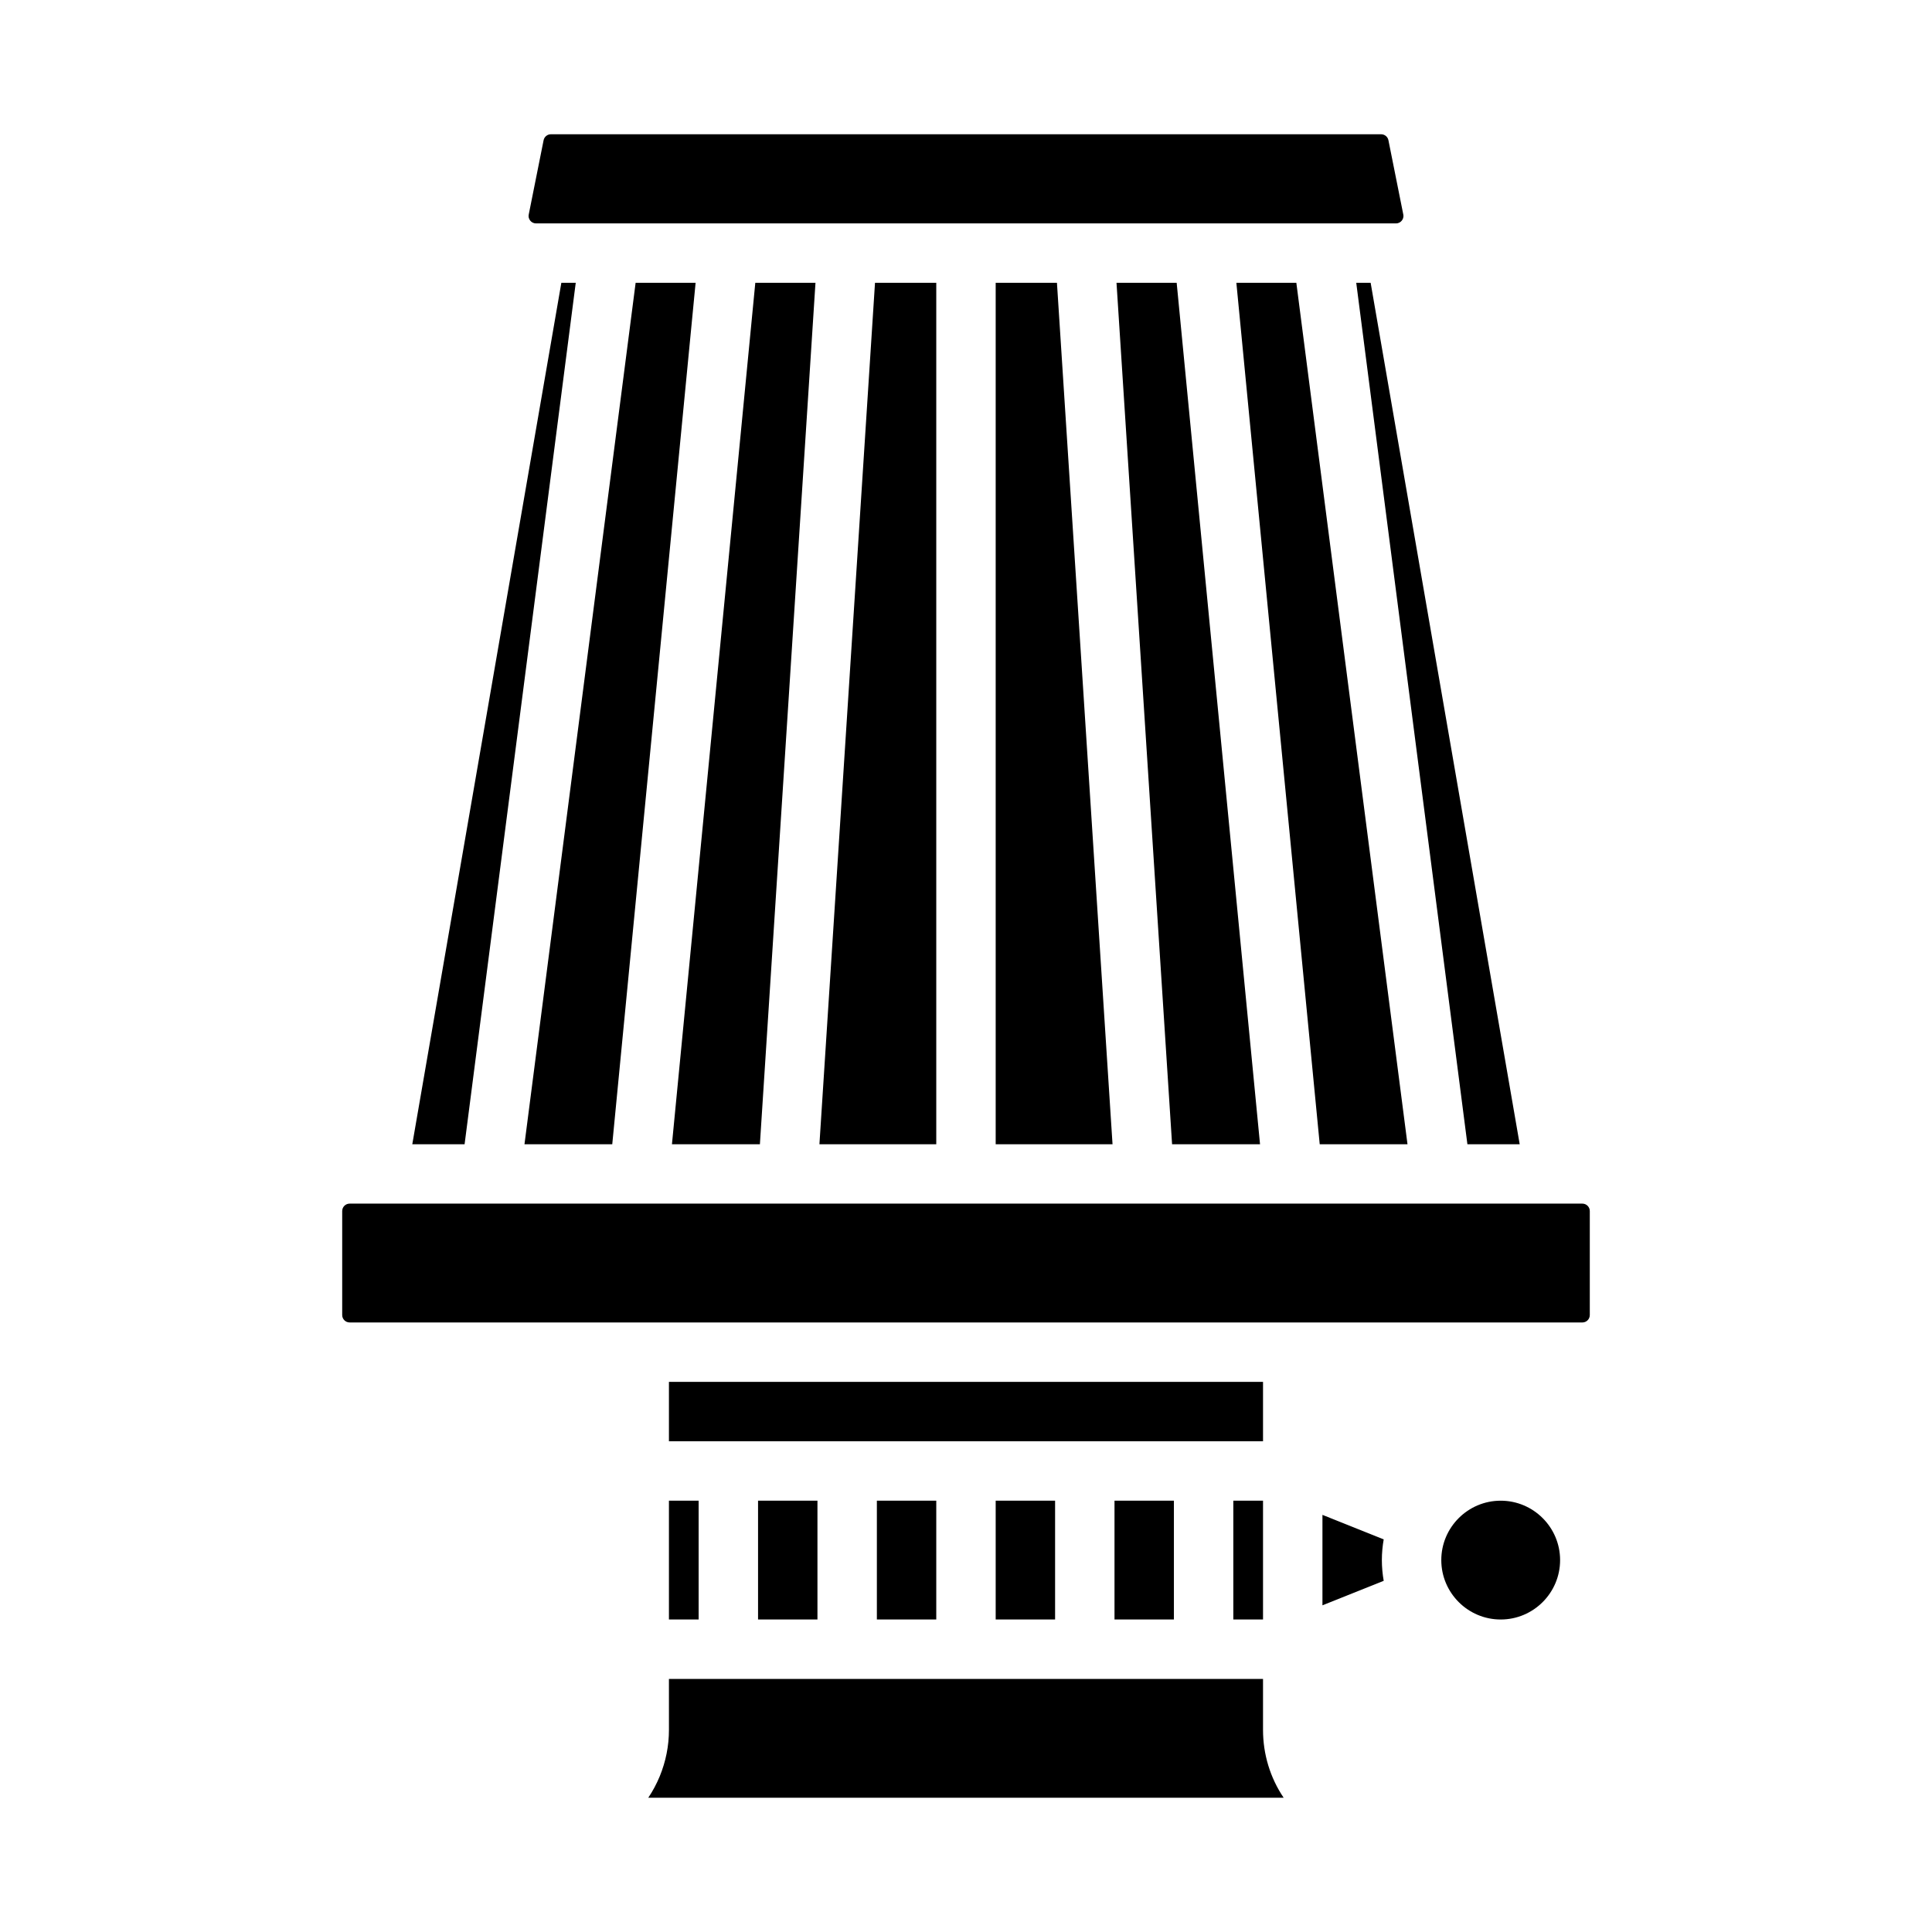 <?xml version="1.0" encoding="UTF-8"?>
<!-- Uploaded to: SVG Find, www.svgrepo.com, Generator: SVG Find Mixer Tools -->
<svg fill="#000000" width="800px" height="800px" version="1.1" viewBox="144 144 512 512" xmlns="http://www.w3.org/2000/svg">
 <path d="m541.7 541.7c8.68 0 15.742 7.062 15.742 15.742s-7.062 15.742-15.742 15.742c-8.68 0-15.742-7.062-15.742-15.742-0.004-8.68 7.062-15.742 15.742-15.742zm5.035-94.465h-13.859l-29.457-228.29h3.816zm-75.086-228.29h15.895l29.457 228.29h-23.262zm6.273 228.29h-23.309l-14.727-228.29h15.945zm-193.8-246.39 3.938-19.68c0.184-0.918 0.996-1.582 1.93-1.582h220.03c0.934 0 1.746 0.664 1.93 1.582l3.938 19.68c0.152 0.754-0.141 1.305-0.41 1.633-0.273 0.328-0.754 0.723-1.523 0.723h-227.9c-0.77 0-1.254-0.391-1.523-0.719-0.27-0.332-0.559-0.883-0.406-1.637zm154.71 246.39h-30.965v-228.29h16.234zm-46.711-228.29v228.29h-30.965l14.73-228.29zm-47.957 0h15.945l-14.727 228.29h-23.309zm-37.91 228.29h-23.262l29.457-228.29h15.895zm-13.492-228.29h3.816l-29.457 228.29h-13.859zm23.039 401.47c1.184-1.762 2.191-3.648 3.023-5.644 1.625-3.957 2.453-8.109 2.453-12.352l-0.004-13.492h157.44v13.492c0 6.504 1.91 12.719 5.465 17.996zm5.473-94.465v-15.742h157.44v15.742zm157.44 15.746v31.488h-7.871v-31.488zm-23.617 0v31.488h-15.742v-31.488zm-31.488 0v31.488h-15.742v-31.488zm-31.488 0v31.488h-15.742v-31.488zm-31.488 0v31.488h-15.742v-31.488zm-31.488 0v31.488h-7.871v-31.488zm181.55 10.254c-0.316 1.785-0.488 3.617-0.488 5.492s0.176 3.707 0.488 5.492l-16.234 6.492v-23.973zm54.617-59.453c0 1.086-0.883 1.969-1.969 1.969l-326.69-0.004c-1.086 0-1.969-0.883-1.969-1.969v-27.551c0-1.086 0.883-1.969 1.969-1.969h326.69c1.086 0 1.969 0.883 1.969 1.969z"/>
</svg>